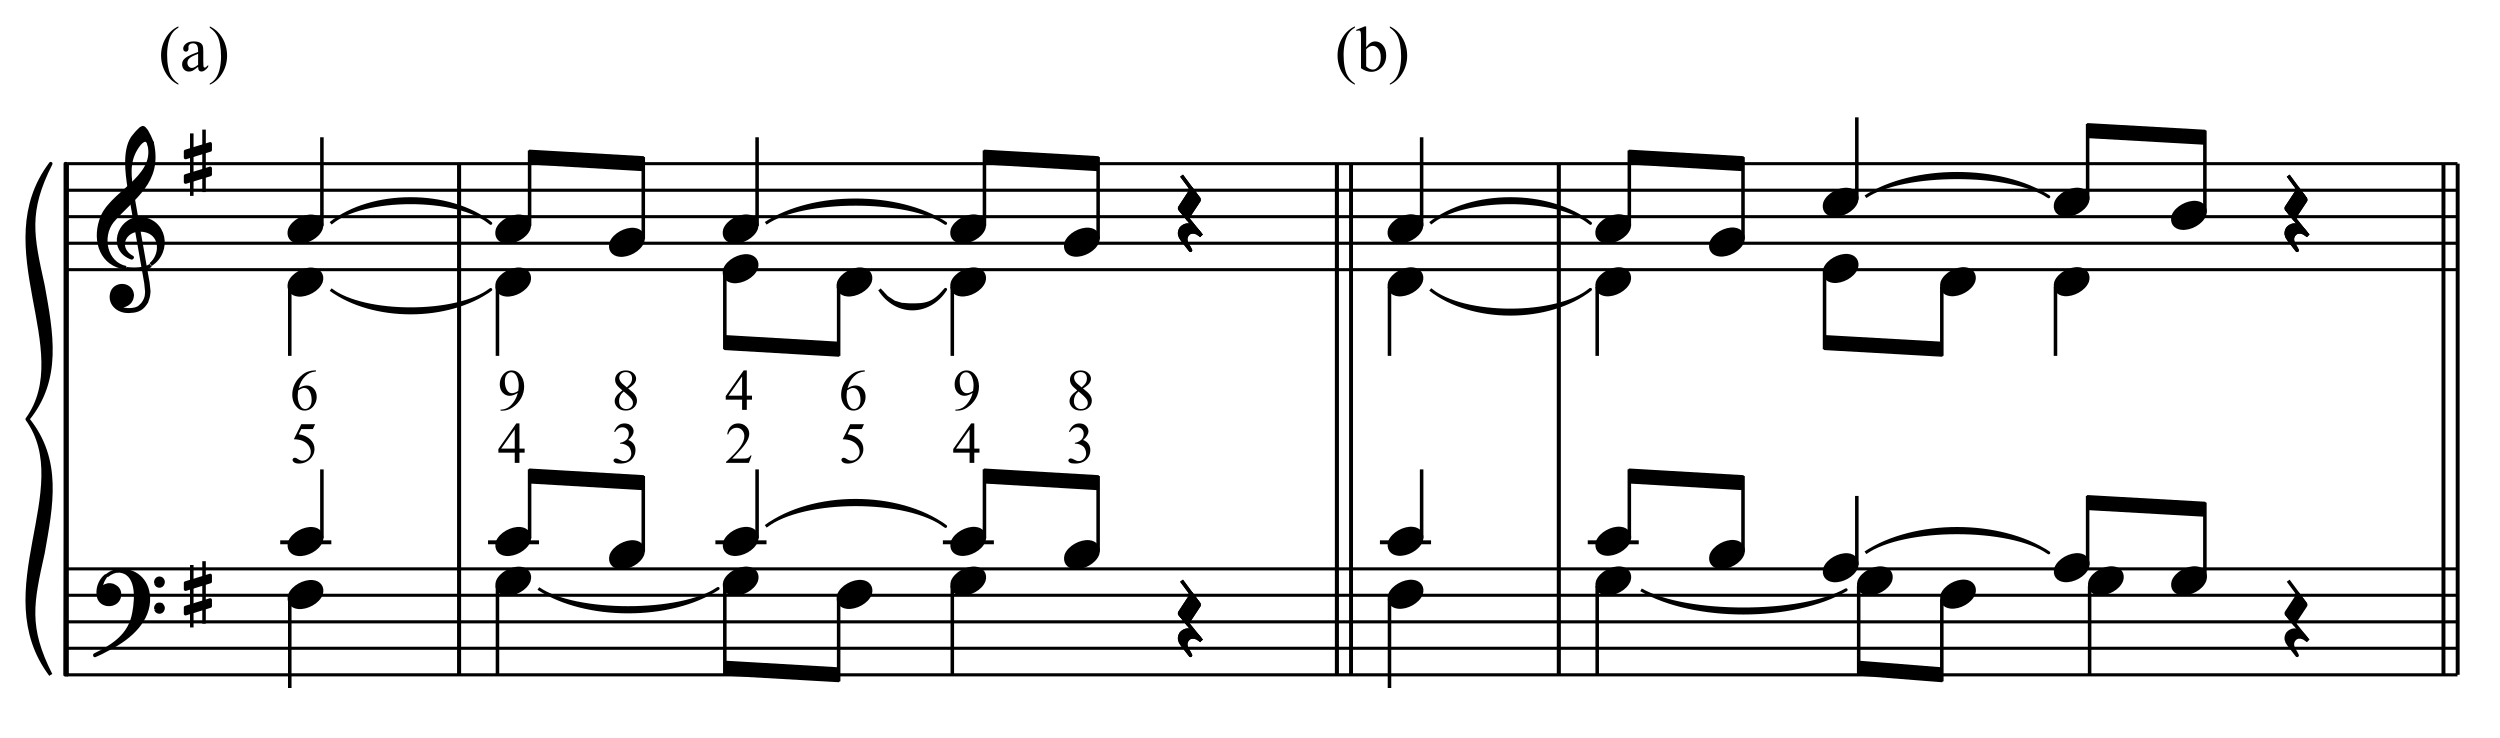 <?xml version="1.0" encoding="UTF-8" standalone="no"?>
<!DOCTYPE svg PUBLIC "-//W3C//DTD SVG 1.1//EN" "http://www.w3.org/Graphics/SVG/1.1/DTD/svg11.dtd">
<svg width="100%" height="100%" viewBox="0 0 1412 417" version="1.1" xmlns="http://www.w3.org/2000/svg" xmlns:xlink="http://www.w3.org/1999/xlink" xml:space="preserve" xmlns:serif="http://www.serif.com/" style="fill-rule:evenodd;clip-rule:evenodd;stroke-linejoin:round;stroke-miterlimit:10;">
    <g transform="matrix(4.167,0,0,4.167,0,0)">
        <path d="M42.711,57.498L42.409,58.155L40.832,58.155L40.489,58.859C41.171,58.959 41.712,59.213 42.112,59.62C42.454,59.971 42.626,60.383 42.626,60.857C42.626,61.133 42.57,61.388 42.458,61.622C42.346,61.857 42.204,62.056 42.034,62.221C41.864,62.386 41.675,62.519 41.466,62.619C41.17,62.761 40.866,62.832 40.554,62.832C40.24,62.832 40.011,62.778 39.868,62.671C39.725,62.564 39.654,62.447 39.654,62.318C39.654,62.246 39.683,62.182 39.743,62.126C39.802,62.071 39.877,62.043 39.967,62.043C40.034,62.043 40.092,62.054 40.143,62.074C40.193,62.095 40.279,62.148 40.4,62.233C40.593,62.367 40.789,62.434 40.987,62.434C41.289,62.434 41.553,62.32 41.781,62.092C42.009,61.864 42.123,61.586 42.123,61.259C42.123,60.942 42.022,60.646 41.818,60.372C41.614,60.097 41.334,59.886 40.975,59.736C40.695,59.62 40.312,59.553 39.828,59.535L40.832,57.498L42.711,57.498Z" style="fill-rule:nonzero;"/>
    </g>
    <g transform="matrix(4.167,0,0,4.167,0,0)">
        <path d="M42.823,50.208L42.823,50.351C42.483,50.385 42.205,50.452 41.99,50.554C41.775,50.656 41.562,50.811 41.352,51.02C41.142,51.228 40.968,51.461 40.831,51.717C40.693,51.974 40.577,52.278 40.485,52.631C40.856,52.376 41.228,52.249 41.602,52.249C41.96,52.249 42.27,52.393 42.533,52.682C42.796,52.97 42.927,53.341 42.927,53.795C42.927,54.233 42.794,54.632 42.529,54.993C42.21,55.431 41.787,55.65 41.261,55.65C40.903,55.65 40.599,55.531 40.349,55.294C39.86,54.833 39.615,54.235 39.615,53.501C39.615,53.032 39.709,52.586 39.897,52.164C40.085,51.741 40.354,51.366 40.703,51.039C41.052,50.712 41.386,50.492 41.706,50.378C42.025,50.265 42.323,50.208 42.599,50.208L42.823,50.208ZM40.419,52.913C40.373,53.261 40.349,53.542 40.349,53.756C40.349,54.003 40.395,54.272 40.487,54.562C40.578,54.852 40.714,55.082 40.894,55.252C41.026,55.373 41.185,55.433 41.374,55.433C41.598,55.433 41.798,55.328 41.975,55.116C42.151,54.905 42.239,54.604 42.239,54.212C42.239,53.771 42.152,53.39 41.976,53.068C41.801,52.746 41.553,52.585 41.231,52.585C41.133,52.585 41.028,52.606 40.916,52.647C40.804,52.688 40.638,52.777 40.419,52.913Z" style="fill-rule:nonzero;"/>
    </g>
    <g transform="matrix(4.167,0,0,4.167,0,0)">
        <path d="M71.11,60.807L71.11,61.355L70.407,61.355L70.407,62.739L69.769,62.739L69.769,61.355L67.551,61.355L67.551,60.861L69.982,57.39L70.407,57.39L70.407,60.807L71.11,60.807ZM69.769,60.807L69.769,58.206L67.929,60.807L69.769,60.807Z" style="fill-rule:nonzero;"/>
    </g>
    <g transform="matrix(4.167,0,0,4.167,0,0)">
        <path d="M67.844,55.665L67.844,55.522C68.179,55.517 68.491,55.439 68.78,55.288C69.068,55.138 69.347,54.874 69.616,54.498C69.886,54.122 70.073,53.708 70.179,53.257C69.774,53.518 69.408,53.648 69.081,53.648C68.713,53.648 68.397,53.505 68.134,53.221C67.871,52.936 67.74,52.558 67.74,52.086C67.74,51.628 67.871,51.219 68.134,50.861C68.451,50.426 68.865,50.208 69.375,50.208C69.805,50.208 70.174,50.386 70.48,50.741C70.856,51.182 71.044,51.726 71.044,52.372C71.044,52.955 70.901,53.498 70.615,54.001C70.329,54.505 69.931,54.923 69.421,55.255C69.006,55.529 68.554,55.665 68.065,55.665L67.844,55.665ZM70.241,52.971C70.287,52.636 70.31,52.369 70.31,52.168C70.31,51.918 70.268,51.648 70.183,51.358C70.098,51.068 69.977,50.846 69.821,50.691C69.665,50.537 69.488,50.459 69.29,50.459C69.06,50.459 68.86,50.562 68.687,50.769C68.514,50.975 68.428,51.281 68.428,51.688C68.428,52.232 68.543,52.657 68.772,52.964C68.939,53.185 69.146,53.296 69.39,53.296C69.509,53.296 69.649,53.268 69.812,53.211C69.974,53.154 70.117,53.074 70.241,52.971Z" style="fill-rule:nonzero;"/>
        <path d="M83.237,58.496C83.386,58.143 83.575,57.87 83.803,57.678C84.031,57.486 84.315,57.39 84.655,57.39C85.075,57.39 85.397,57.527 85.621,57.8C85.792,58.003 85.877,58.221 85.877,58.453C85.877,58.834 85.637,59.229 85.158,59.636C85.48,59.762 85.723,59.942 85.888,60.177C86.053,60.411 86.135,60.687 86.135,61.004C86.135,61.457 85.991,61.85 85.703,62.182C85.326,62.615 84.782,62.832 84.068,62.832C83.715,62.832 83.475,62.788 83.347,62.7C83.22,62.613 83.156,62.519 83.156,62.418C83.156,62.344 83.186,62.278 83.247,62.221C83.307,62.164 83.38,62.136 83.465,62.136C83.529,62.136 83.595,62.146 83.662,62.167C83.706,62.18 83.805,62.227 83.96,62.308C84.114,62.389 84.221,62.438 84.28,62.453C84.376,62.481 84.478,62.496 84.586,62.496C84.849,62.496 85.077,62.394 85.272,62.19C85.466,61.987 85.564,61.746 85.564,61.467C85.564,61.264 85.518,61.066 85.428,60.872C85.361,60.728 85.288,60.619 85.208,60.544C85.097,60.441 84.945,60.347 84.752,60.264C84.559,60.18 84.362,60.138 84.161,60.138L84.037,60.138L84.037,60.022C84.24,59.996 84.445,59.923 84.649,59.802C84.854,59.681 85.003,59.535 85.096,59.365C85.189,59.195 85.235,59.008 85.235,58.805C85.235,58.539 85.152,58.325 84.986,58.161C84.82,57.998 84.613,57.916 84.365,57.916C83.966,57.916 83.632,58.13 83.364,58.557L83.237,58.496Z" style="fill-rule:nonzero;"/>
    </g>
    <g transform="matrix(4.167,0,0,4.167,0,0)">
        <path d="M84.354,52.917C83.939,52.577 83.672,52.304 83.552,52.098C83.432,51.892 83.372,51.678 83.372,51.456C83.372,51.116 83.504,50.823 83.766,50.577C84.029,50.331 84.378,50.208 84.814,50.208C85.236,50.208 85.576,50.323 85.834,50.552C86.092,50.781 86.221,51.043 86.221,51.337C86.221,51.532 86.151,51.732 86.012,51.936C85.873,52.139 85.583,52.379 85.142,52.655C85.596,53.005 85.896,53.281 86.043,53.482C86.239,53.744 86.336,54.021 86.336,54.312C86.336,54.681 86.196,54.996 85.915,55.257C85.634,55.519 85.266,55.65 84.81,55.65C84.313,55.65 83.925,55.494 83.647,55.182C83.425,54.932 83.314,54.659 83.314,54.363C83.314,54.131 83.392,53.901 83.548,53.673C83.704,53.445 83.973,53.193 84.354,52.917ZM84.961,52.504C85.27,52.226 85.466,52.006 85.548,51.845C85.63,51.684 85.672,51.502 85.672,51.298C85.672,51.027 85.596,50.816 85.444,50.662C85.292,50.509 85.084,50.432 84.821,50.432C84.559,50.432 84.345,50.508 84.18,50.66C84.015,50.812 83.933,50.99 83.933,51.194C83.933,51.328 83.967,51.462 84.035,51.596C84.103,51.73 84.201,51.857 84.327,51.978L84.961,52.504ZM84.535,53.064C84.322,53.245 84.163,53.441 84.06,53.654C83.957,53.866 83.906,54.096 83.906,54.343C83.906,54.676 83.996,54.942 84.178,55.141C84.36,55.341 84.591,55.441 84.872,55.441C85.15,55.441 85.373,55.362 85.54,55.205C85.708,55.048 85.792,54.857 85.792,54.633C85.792,54.448 85.743,54.282 85.645,54.135C85.462,53.862 85.092,53.505 84.535,53.064Z" style="fill-rule:nonzero;"/>
        <path d="M101.872,61.73L101.505,62.739L98.413,62.739L98.413,62.596C99.323,61.766 99.963,61.089 100.334,60.563C100.705,60.038 100.89,59.557 100.89,59.122C100.89,58.789 100.789,58.516 100.585,58.302C100.381,58.088 100.138,57.981 99.855,57.981C99.597,57.981 99.366,58.057 99.161,58.208C98.956,58.358 98.805,58.579 98.707,58.87L98.564,58.87C98.628,58.394 98.794,58.028 99.06,57.773C99.327,57.518 99.66,57.39 100.059,57.39C100.485,57.39 100.839,57.527 101.124,57.8C101.409,58.073 101.551,58.395 101.551,58.766C101.551,59.031 101.489,59.297 101.366,59.562C101.175,59.98 100.866,60.421 100.438,60.888C99.797,61.589 99.396,62.011 99.236,62.155L100.604,62.155C100.883,62.155 101.078,62.145 101.19,62.125C101.302,62.104 101.403,62.062 101.493,61.999C101.583,61.936 101.662,61.846 101.729,61.73L101.872,61.73Z" style="fill-rule:nonzero;"/>
    </g>
    <g transform="matrix(4.167,0,0,4.167,0,0)">
        <path d="M101.926,53.625L101.926,54.173L101.223,54.173L101.223,55.557L100.585,55.557L100.585,54.173L98.367,54.173L98.367,53.679L100.798,50.208L101.223,50.208L101.223,53.625L101.926,53.625ZM100.585,53.625L100.585,51.024L98.745,53.625L100.585,53.625Z" style="fill-rule:nonzero;"/>
        <path d="M117.105,57.498L116.803,58.155L115.226,58.155L114.883,58.859C115.565,58.959 116.106,59.213 116.506,59.62C116.848,59.971 117.02,60.383 117.02,60.857C117.02,61.133 116.964,61.388 116.852,61.622C116.74,61.857 116.598,62.056 116.428,62.221C116.258,62.386 116.069,62.519 115.86,62.619C115.564,62.761 115.26,62.832 114.948,62.832C114.634,62.832 114.405,62.778 114.262,62.671C114.119,62.564 114.048,62.447 114.048,62.318C114.048,62.246 114.077,62.182 114.137,62.126C114.196,62.071 114.271,62.043 114.361,62.043C114.428,62.043 114.486,62.054 114.537,62.074C114.587,62.095 114.673,62.148 114.794,62.233C114.987,62.367 115.183,62.434 115.381,62.434C115.683,62.434 115.947,62.32 116.175,62.092C116.403,61.864 116.517,61.586 116.517,61.259C116.517,60.942 116.416,60.646 116.212,60.372C116.008,60.097 115.728,59.886 115.369,59.736C115.089,59.62 114.706,59.553 114.222,59.535L115.226,57.498L117.105,57.498Z" style="fill-rule:nonzero;"/>
    </g>
    <g transform="matrix(4.167,0,0,4.167,0,0)">
        <path d="M117.217,50.208L117.217,50.351C116.877,50.385 116.599,50.452 116.384,50.554C116.169,50.656 115.956,50.811 115.746,51.02C115.536,51.228 115.362,51.461 115.225,51.717C115.087,51.974 114.971,52.278 114.879,52.631C115.25,52.376 115.622,52.249 115.996,52.249C116.354,52.249 116.664,52.393 116.927,52.682C117.19,52.97 117.321,53.341 117.321,53.795C117.321,54.233 117.188,54.632 116.923,54.993C116.604,55.431 116.181,55.65 115.655,55.65C115.297,55.65 114.993,55.531 114.743,55.294C114.254,54.833 114.009,54.235 114.009,53.501C114.009,53.032 114.103,52.586 114.291,52.164C114.479,51.741 114.748,51.366 115.097,51.039C115.446,50.712 115.78,50.492 116.1,50.378C116.419,50.265 116.717,50.208 116.993,50.208L117.217,50.208ZM114.813,52.913C114.767,53.261 114.743,53.542 114.743,53.756C114.743,54.003 114.789,54.272 114.881,54.562C114.972,54.852 115.108,55.082 115.288,55.252C115.42,55.373 115.579,55.433 115.768,55.433C115.992,55.433 116.192,55.328 116.369,55.116C116.545,54.905 116.633,54.604 116.633,54.212C116.633,53.771 116.546,53.39 116.37,53.068C116.195,52.746 115.947,52.585 115.625,52.585C115.527,52.585 115.422,52.606 115.31,52.647C115.198,52.688 115.032,52.777 114.813,52.913Z" style="fill-rule:nonzero;"/>
        <path d="M132.76,60.807L132.76,61.355L132.057,61.355L132.057,62.739L131.419,62.739L131.419,61.355L129.201,61.355L129.201,60.861L131.632,57.39L132.057,57.39L132.057,60.807L132.76,60.807ZM131.419,60.807L131.419,58.206L129.579,60.807L131.419,60.807Z" style="fill-rule:nonzero;"/>
    </g>
    <g transform="matrix(4.167,0,0,4.167,0,0)">
        <path d="M129.494,55.665L129.494,55.522C129.829,55.517 130.141,55.439 130.43,55.288C130.718,55.138 130.997,54.874 131.266,54.498C131.536,54.122 131.723,53.708 131.829,53.257C131.424,53.518 131.058,53.648 130.731,53.648C130.363,53.648 130.047,53.505 129.784,53.221C129.521,52.936 129.39,52.558 129.39,52.086C129.39,51.628 129.521,51.219 129.784,50.861C130.101,50.426 130.515,50.208 131.025,50.208C131.455,50.208 131.824,50.386 132.13,50.741C132.506,51.182 132.694,51.726 132.694,52.372C132.694,52.955 132.551,53.498 132.265,54.001C131.979,54.505 131.581,54.923 131.071,55.255C130.656,55.529 130.204,55.665 129.715,55.665L129.494,55.665ZM131.891,52.971C131.937,52.636 131.96,52.369 131.96,52.168C131.96,51.918 131.918,51.648 131.833,51.358C131.748,51.068 131.627,50.846 131.471,50.691C131.315,50.537 131.138,50.459 130.94,50.459C130.71,50.459 130.51,50.562 130.337,50.769C130.164,50.975 130.078,51.281 130.078,51.688C130.078,52.232 130.193,52.657 130.422,52.964C130.589,53.185 130.796,53.296 131.04,53.296C131.159,53.296 131.299,53.268 131.462,53.211C131.624,53.154 131.767,53.074 131.891,52.971Z" style="fill-rule:nonzero;"/>
        <path d="M144.887,58.496C145.036,58.143 145.225,57.87 145.453,57.678C145.681,57.486 145.965,57.39 146.305,57.39C146.725,57.39 147.047,57.527 147.271,57.8C147.442,58.003 147.527,58.221 147.527,58.453C147.527,58.834 147.287,59.229 146.808,59.636C147.13,59.762 147.373,59.942 147.538,60.177C147.703,60.411 147.785,60.687 147.785,61.004C147.785,61.457 147.641,61.85 147.353,62.182C146.976,62.615 146.432,62.832 145.718,62.832C145.365,62.832 145.125,62.788 144.997,62.7C144.87,62.613 144.806,62.519 144.806,62.418C144.806,62.344 144.836,62.278 144.897,62.221C144.957,62.164 145.03,62.136 145.115,62.136C145.179,62.136 145.245,62.146 145.312,62.167C145.356,62.18 145.455,62.227 145.61,62.308C145.764,62.389 145.871,62.438 145.93,62.453C146.026,62.481 146.128,62.496 146.236,62.496C146.499,62.496 146.727,62.394 146.922,62.19C147.116,61.987 147.214,61.746 147.214,61.467C147.214,61.264 147.168,61.066 147.078,60.872C147.011,60.728 146.938,60.619 146.858,60.544C146.747,60.441 146.595,60.347 146.402,60.264C146.209,60.18 146.012,60.138 145.811,60.138L145.687,60.138L145.687,60.022C145.89,59.996 146.095,59.923 146.299,59.802C146.504,59.681 146.653,59.535 146.746,59.365C146.839,59.195 146.885,59.008 146.885,58.805C146.885,58.539 146.802,58.325 146.636,58.161C146.47,57.998 146.263,57.916 146.015,57.916C145.616,57.916 145.282,58.13 145.014,58.557L144.887,58.496Z" style="fill-rule:nonzero;"/>
    </g>
    <g transform="matrix(4.167,0,0,4.167,0,0)">
        <path d="M146.004,52.917C145.589,52.577 145.322,52.304 145.202,52.098C145.082,51.892 145.022,51.678 145.022,51.456C145.022,51.116 145.154,50.823 145.416,50.577C145.679,50.331 146.028,50.208 146.464,50.208C146.886,50.208 147.226,50.323 147.484,50.552C147.742,50.781 147.871,51.043 147.871,51.337C147.871,51.532 147.801,51.732 147.662,51.936C147.523,52.139 147.233,52.379 146.792,52.655C147.246,53.005 147.546,53.281 147.693,53.482C147.889,53.744 147.986,54.021 147.986,54.312C147.986,54.681 147.846,54.996 147.565,55.257C147.284,55.519 146.916,55.65 146.46,55.65C145.963,55.65 145.575,55.494 145.297,55.182C145.075,54.932 144.964,54.659 144.964,54.363C144.964,54.131 145.042,53.901 145.198,53.673C145.354,53.445 145.623,53.193 146.004,52.917ZM146.611,52.504C146.92,52.226 147.116,52.006 147.198,51.845C147.28,51.684 147.322,51.502 147.322,51.298C147.322,51.027 147.246,50.816 147.094,50.662C146.942,50.509 146.734,50.432 146.471,50.432C146.209,50.432 145.995,50.508 145.83,50.66C145.665,50.812 145.583,50.99 145.583,51.194C145.583,51.328 145.617,51.462 145.685,51.596C145.753,51.73 145.851,51.857 145.977,51.978L146.611,52.504ZM146.185,53.064C145.972,53.245 145.813,53.441 145.71,53.654C145.607,53.866 145.556,54.096 145.556,54.343C145.556,54.676 145.646,54.942 145.828,55.141C146.01,55.341 146.241,55.441 146.522,55.441C146.8,55.441 147.023,55.362 147.19,55.205C147.358,55.048 147.442,54.857 147.442,54.633C147.442,54.448 147.393,54.282 147.295,54.135C147.112,53.862 146.742,53.505 146.185,53.064Z" style="fill-rule:nonzero;"/>
    </g>
    <g transform="matrix(4.167,0,0,4.167,0,0)">
        <path d="M24.177,11.326L24.177,11.483C23.749,11.268 23.392,11.015 23.105,10.726C22.697,10.315 22.383,9.831 22.162,9.272C21.941,8.714 21.83,8.134 21.83,7.534C21.83,6.655 22.047,5.854 22.481,5.13C22.914,4.405 23.48,3.888 24.177,3.576L24.177,3.754C23.828,3.947 23.542,4.211 23.318,4.545C23.094,4.879 22.927,5.303 22.816,5.816C22.706,6.329 22.651,6.865 22.651,7.423C22.651,8.03 22.697,8.581 22.791,9.077C22.865,9.468 22.954,9.782 23.059,10.018C23.164,10.255 23.305,10.483 23.482,10.701C23.659,10.919 23.891,11.127 24.177,11.326Z" style="fill-rule:nonzero;"/>
        <path d="M26.851,9.06C26.452,9.369 26.201,9.547 26.099,9.595C25.946,9.666 25.783,9.702 25.61,9.702C25.341,9.702 25.119,9.61 24.945,9.425C24.77,9.241 24.683,8.999 24.683,8.698C24.683,8.509 24.726,8.344 24.811,8.205C24.927,8.013 25.129,7.831 25.417,7.661C25.704,7.491 26.183,7.284 26.851,7.041L26.851,6.887C26.851,6.499 26.79,6.233 26.666,6.088C26.543,5.944 26.364,5.871 26.129,5.871C25.95,5.871 25.808,5.92 25.704,6.016C25.596,6.112 25.542,6.223 25.542,6.348L25.551,6.594C25.551,6.725 25.517,6.825 25.451,6.896C25.384,6.967 25.297,7.002 25.189,7.002C25.084,7.002 24.999,6.965 24.932,6.892C24.865,6.818 24.832,6.717 24.832,6.59C24.832,6.346 24.957,6.122 25.206,5.918C25.456,5.714 25.806,5.612 26.256,5.612C26.602,5.612 26.885,5.67 27.106,5.786C27.274,5.874 27.397,6.012 27.476,6.199C27.527,6.321 27.553,6.57 27.553,6.947L27.553,8.269C27.553,8.64 27.56,8.868 27.574,8.951C27.588,9.035 27.612,9.091 27.644,9.119C27.677,9.148 27.714,9.162 27.757,9.162C27.802,9.162 27.842,9.152 27.876,9.132C27.935,9.095 28.05,8.992 28.22,8.822L28.22,9.06C27.903,9.485 27.6,9.698 27.311,9.698C27.172,9.698 27.061,9.649 26.979,9.553C26.897,9.457 26.854,9.292 26.851,9.06ZM26.851,8.784L26.851,7.3C26.423,7.47 26.147,7.59 26.022,7.661C25.799,7.786 25.638,7.916 25.542,8.052C25.446,8.188 25.398,8.337 25.398,8.499C25.398,8.703 25.458,8.872 25.58,9.007C25.702,9.141 25.842,9.209 26.001,9.209C26.217,9.209 26.5,9.067 26.851,8.784Z" style="fill-rule:nonzero;"/>
        <path d="M28.434,3.754L28.434,3.576C28.864,3.788 29.223,4.039 29.509,4.328C29.914,4.742 30.228,5.227 30.449,5.784C30.67,6.341 30.78,6.921 30.78,7.525C30.78,8.404 30.564,9.205 30.132,9.929C29.7,10.653 29.134,11.171 28.434,11.483L28.434,11.326C28.782,11.13 29.069,10.866 29.294,10.533C29.52,10.2 29.687,9.776 29.796,9.262C29.905,8.747 29.96,8.211 29.96,7.653C29.96,7.049 29.913,6.498 29.819,5.999C29.749,5.608 29.66,5.295 29.554,5.059C29.447,4.824 29.306,4.597 29.131,4.379C28.955,4.161 28.723,3.953 28.434,3.754Z" style="fill-rule:nonzero;"/>
    </g>
    <g transform="matrix(4.167,0,0,4.167,0,0)">
        <path d="M183.639,11.326L183.639,11.483C183.211,11.268 182.854,11.015 182.567,10.726C182.159,10.315 181.845,9.831 181.624,9.272C181.403,8.714 181.292,8.134 181.292,7.534C181.292,6.655 181.509,5.854 181.943,5.13C182.376,4.405 182.942,3.888 183.639,3.576L183.639,3.754C183.29,3.947 183.004,4.211 182.78,4.545C182.556,4.879 182.389,5.303 182.278,5.816C182.168,6.329 182.113,6.865 182.113,7.423C182.113,8.03 182.159,8.581 182.253,9.077C182.327,9.468 182.416,9.782 182.521,10.018C182.626,10.255 182.767,10.483 182.944,10.701C183.121,10.919 183.353,11.127 183.639,11.326Z" style="fill-rule:nonzero;"/>
        <path d="M185.173,6.399C185.55,5.874 185.957,5.612 186.394,5.612C186.793,5.612 187.142,5.783 187.439,6.124C187.737,6.466 187.886,6.933 187.886,7.525C187.886,8.217 187.656,8.774 187.197,9.196C186.803,9.559 186.364,9.74 185.879,9.74C185.652,9.74 185.422,9.699 185.188,9.617C184.954,9.535 184.716,9.411 184.472,9.247L184.472,5.212C184.472,4.77 184.461,4.498 184.44,4.396C184.419,4.294 184.386,4.225 184.34,4.188C184.295,4.151 184.238,4.133 184.17,4.133C184.091,4.133 183.992,4.155 183.873,4.201L183.813,4.052L184.982,3.576L185.173,3.576L185.173,6.399ZM185.173,6.671L185.173,9C185.318,9.142 185.467,9.249 185.622,9.321C185.776,9.394 185.934,9.43 186.096,9.43C186.354,9.43 186.594,9.288 186.817,9.005C187.039,8.721 187.15,8.309 187.15,7.767C187.15,7.269 187.039,6.885 186.817,6.618C186.594,6.35 186.341,6.216 186.058,6.216C185.907,6.216 185.757,6.254 185.607,6.331C185.494,6.387 185.349,6.501 185.173,6.671Z" style="fill-rule:nonzero;"/>
        <path d="M188.383,3.754L188.383,3.576C188.814,3.788 189.172,4.039 189.459,4.328C189.864,4.742 190.177,5.227 190.398,5.784C190.619,6.341 190.73,6.921 190.73,7.525C190.73,8.404 190.514,9.205 190.081,9.929C189.649,10.653 189.083,11.171 188.383,11.483L188.383,11.326C188.732,11.13 189.019,10.866 189.244,10.533C189.469,10.2 189.636,9.776 189.746,9.262C189.855,8.747 189.909,8.211 189.909,7.653C189.909,7.049 189.862,6.498 189.769,5.999C189.698,5.608 189.61,5.295 189.503,5.059C189.397,4.824 189.256,4.597 189.08,4.379C188.905,4.161 188.672,3.953 188.383,3.754Z" style="fill-rule:nonzero;"/>
    </g>
    <g id="Trim" transform="matrix(4.167,0,0,4.167,0,0)">
        <g transform="matrix(1,0,0,1,-28.711,-193.833)">
            <path d="M37.8,285.3L361.8,285.3M37.8,281.7L361.8,281.7M37.8,278.118L361.8,278.118M37.8,274.518L361.8,274.518M37.8,270.936L361.8,270.936" style="fill:none;fill-rule:nonzero;stroke:black;stroke-width:0.42px;"/>
        </g>
        <g transform="matrix(0.003,-1,-1,-0.003,314.42,95.541)">
            <path d="M3.042,305.577L72.324,305.577" style="fill:none;fill-rule:nonzero;stroke:black;stroke-width:0.48px;"/>
        </g>
        <g transform="matrix(0,1,1,0,-296.605,19.143)">
            <path d="M3.042,305.694L72.324,305.694L72.324,305.46L3.042,305.46L3.042,305.694" style="stroke:black;stroke-width:0.48px;"/>
        </g>
        <g transform="matrix(1,0,0,1,-28.711,-248.751)">
            <path d="M35.586,340.218C27.042,328.832 39.191,315.015 32.4,305.568C39.192,296.188 27.042,282.282 35.586,270.936C32.288,277.473 33.032,280.656 34.542,287.496C35.684,293.89 36.92,300.111 32.472,305.568C36.924,311.09 35.683,317.206 34.542,323.658C33.028,330.488 32.292,333.695 35.586,340.218" style="stroke:black;stroke-width:0.48px;"/>
        </g>
        <g transform="matrix(1,0,0,1,-28.711,-202.066)">
            <path d="M42.084,282.955C42.385,284.283 44.404,284.336 44.834,283.088C45.02,282.476 44.866,281.856 44.259,281.549L44.003,281.416L43.685,281.354L43.366,281.354L42.977,281.477L42.782,281.611L42.597,281.929L42.402,281.734L42.464,281.293L42.597,280.903L42.72,280.646L43.038,280.133C42.24,280.799 41.855,281.942 42.084,282.955" style="stroke:black;stroke-width:0.48px;"/>
        </g>
        <g transform="matrix(0.818,-0.575,-0.575,-0.818,143.086,335.78)">
            <path d="M42.981,284.864L43.534,284.864L43.964,284.8L44.346,284.682L44.706,284.516" style="fill:none;fill-rule:nonzero;stroke:black;stroke-width:0.48px;"/>
        </g>
        <g transform="matrix(1,0,0,1,-28.711,-196.471)">
            <path d="M43.746,284.224C46.272,282.887 48.973,280.551 48.815,277.421C48.72,275.108 46.966,273.563 44.649,273.83C47.489,273.894 47.242,277.549 46.886,279.473C46.372,282.543 44.162,283.971 41.571,285.25L41.571,285.311L42.402,284.932L43.746,284.224" style="stroke:black;stroke-width:0.48px;"/>
        </g>
        <g transform="matrix(1,0,0,1,-28.711,-204.632)">
            <path d="M49.841,283.664C50.041,284.324 50.903,284.11 50.805,283.407C50.574,282.711 49.728,282.986 49.841,283.664" style="stroke:black;stroke-width:0.48px;"/>
        </g>
        <g transform="matrix(1,0,0,1,-28.711,-197.266)">
            <path d="M49.841,279.827C50.041,280.488 50.903,280.273 50.805,279.571L50.733,279.437L50.61,279.242L50.415,279.181L50.22,279.181L50.035,279.242L49.902,279.437L49.841,279.571L49.841,279.827" style="stroke:black;stroke-width:0.48px;"/>
        </g>
        <g transform="matrix(1,0,0,1,-28.711,-201.29)">
            <path d="M54.706,277.871L54.706,286.335M56.368,285.822L56.368,277.358" style="fill:none;fill-rule:nonzero;stroke:black;stroke-width:0.48px;"/>
        </g>
        <g transform="matrix(1,0,0,1,-28.711,-204.552)">
            <path d="M57.2,283.062L57.2,282.549L53.865,283.575L53.865,284.406L57.2,283.38L57.2,283.062" style="stroke:black;stroke-width:0.48px;"/>
        </g>
        <g transform="matrix(1,0,0,1,-28.711,-197.904)">
            <path d="M57.2,279.615L57.2,279.225L53.865,280.251L53.865,281.082L57.2,280.056L57.2,279.615" style="stroke:black;stroke-width:0.48px;"/>
        </g>
        <g transform="matrix(0.873,0.488,0.488,-0.873,-157.325,292.279)">
            <path d="M70.164,279.735C71.21,280.201 72.147,281.629 71.978,282.796C71.796,283.711 70.986,284.058 70.164,283.686C69.122,283.224 68.184,281.776 68.35,280.624C68.576,279.696 69.306,279.365 70.164,279.735" style="stroke:black;stroke-width:0.48px;"/>
        </g>
        <g transform="matrix(0,1,1,0,-235.891,19.251)">
            <path d="M61.974,275.166L73.998,275.166" style="fill:none;fill-rule:nonzero;stroke:black;stroke-width:0.48px;"/>
        </g>
        <g transform="matrix(0.873,0.488,0.488,-0.873,-160.831,291.365)">
            <path d="M70.164,286.917C71.209,287.382 72.147,288.811 71.978,289.978C71.796,290.893 70.986,291.24 70.164,290.868C69.122,290.406 68.184,288.958 68.35,287.806C68.575,286.879 69.306,286.547 70.164,286.917" style="stroke:black;stroke-width:0.48px;"/>
        </g>
        <g transform="matrix(1,0,0,1,-28.711,-215.397)">
            <path d="M66.69,288.9L73.62,288.9" style="fill:none;fill-rule:nonzero;stroke:black;stroke-width:0.54px;"/>
        </g>
        <g transform="matrix(0,-1,-1,0,337.742,140.634)">
            <path d="M67.671,294.111L77.013,294.111" style="fill:none;fill-rule:nonzero;stroke:black;stroke-width:0.48px;"/>
        </g>
        <g transform="matrix(1,0,0,1,-28.711,-248.751)">
            <path d="M90.9,340.218L90.9,270.936M90.972,340.218L90.972,270.936" style="fill:none;fill-rule:nonzero;stroke:black;stroke-width:0.48px;"/>
        </g>
        <g transform="matrix(1,0,0,1,-28.711,-198.657)">
            <path d="M101.682,278.424C106.668,281.899 121.051,281.898 126.036,278.424C119.618,282.635 108.101,282.636 101.682,278.424" style="stroke:black;stroke-width:0.42px;"/>
        </g>
        <g transform="matrix(0.873,0.488,0.488,-0.873,-154.62,278.305)">
            <path d="M98.316,281.535C99.361,282 100.299,283.429 100.13,284.596C99.948,285.511 99.138,285.858 98.316,285.486C97.274,285.024 96.336,283.576 96.502,282.424C96.728,281.496 97.458,281.165 98.316,281.535" style="stroke:black;stroke-width:0.48px;"/>
        </g>
        <g transform="matrix(0,1,1,0,-209.53,-10.692)">
            <path d="M90.117,276.957L102.159,276.957" style="fill:none;fill-rule:nonzero;stroke:black;stroke-width:0.48px;"/>
        </g>
        <g transform="matrix(1,0,0,1,-28.711,-232.461)">
            <path d="M115.902,298.782L115.902,296.982L100.494,296.082L100.494,297.882L115.902,298.782L115.902,296.982" style="stroke:black;stroke-width:0.24px;"/>
        </g>
        <g transform="matrix(0.873,0.488,0.488,-0.873,-157.248,277.62)">
            <path d="M98.316,286.917C99.361,287.382 100.299,288.811 100.13,289.978C99.948,290.893 99.138,291.24 98.316,290.868C97.274,290.406 96.336,288.958 96.502,287.806C96.728,286.878 97.458,286.547 98.316,286.917" style="stroke:black;stroke-width:0.48px;"/>
        </g>
        <g transform="matrix(1,0,0,1,-28.711,-215.397)">
            <path d="M94.86,288.9L101.772,288.9" style="fill:none;fill-rule:nonzero;stroke:black;stroke-width:0.54px;"/>
        </g>
        <g transform="matrix(0,-1,-1,0,365.894,168.786)">
            <path d="M95.823,294.111L105.165,294.111" style="fill:none;fill-rule:nonzero;stroke:black;stroke-width:0.48px;"/>
        </g>
        <g transform="matrix(0.873,0.488,0.488,-0.873,-154.408,270.326)">
            <path d="M113.724,285.117C114.77,285.583 115.707,287.011 115.538,288.178C115.356,289.093 114.546,289.44 113.724,289.068C112.682,288.606 111.744,287.158 111.91,286.006C112.136,285.078 112.866,284.747 113.724,285.117" style="stroke:black;stroke-width:0.48px;"/>
        </g>
        <g transform="matrix(0,-1,-1,0,379.952,185.544)">
            <path d="M110.781,292.761L121.023,292.761" style="fill:none;fill-rule:nonzero;stroke:black;stroke-width:0.48px;"/>
        </g>
        <g transform="matrix(1,0,0,1,-28.711,-180.387)">
            <path d="M142.38,270.954L142.38,272.736L126.954,271.854L126.954,270.054L142.38,270.954L142.38,272.736" style="stroke:black;stroke-width:0.24px;"/>
        </g>
        <g transform="matrix(0.873,0.488,0.488,-0.873,-150.698,263.259)">
            <path d="M129.132,281.535C130.177,282 131.115,283.429 130.946,284.596C130.764,285.511 129.954,285.858 129.132,285.486C128.09,285.024 127.152,283.576 127.318,282.424C127.543,281.497 128.274,281.165 129.132,281.535" style="stroke:black;stroke-width:0.48px;"/>
        </g>
        <g transform="matrix(0,1,1,0,-178.714,-41.508)">
            <path d="M120.933,276.957L132.975,276.957" style="fill:none;fill-rule:nonzero;stroke:black;stroke-width:0.48px;"/>
        </g>
        <g transform="matrix(0.873,0.488,0.488,-0.873,-153.325,262.574)">
            <path d="M129.132,286.917C130.177,287.382 131.115,288.811 130.946,289.978C130.764,290.893 129.954,291.24 129.132,290.868C128.09,290.406 127.152,288.958 127.318,287.806C127.543,286.879 128.274,286.547 129.132,286.917" style="stroke:black;stroke-width:0.48px;"/>
        </g>
        <g transform="matrix(1,0,0,1,-28.711,-215.397)">
            <path d="M125.676,288.9L132.606,288.9" style="fill:none;fill-rule:nonzero;stroke:black;stroke-width:0.54px;"/>
        </g>
        <g transform="matrix(0,-1,-1,0,396.728,199.62)">
            <path d="M126.657,294.111L135.999,294.111" style="fill:none;fill-rule:nonzero;stroke:black;stroke-width:0.48px;"/>
        </g>
        <g transform="matrix(1,0,0,1,-28.711,-224.397)">
            <path d="M132.498,295.74C137.529,291.803 151.835,291.807 156.87,295.74C150.467,291.065 138.898,291.06 132.498,295.74" style="stroke:black;stroke-width:0.42px;"/>
        </g>
        <g transform="matrix(0.873,0.488,0.488,-0.873,-147.855,255.957)">
            <path d="M144.558,279.735C145.603,280.2 146.541,281.629 146.372,282.796C146.19,283.711 145.38,284.058 144.558,283.686C143.516,283.224 142.578,281.776 142.744,280.624C142.97,279.696 143.7,279.365 144.558,279.735" style="stroke:black;stroke-width:0.48px;"/>
        </g>
        <g transform="matrix(0,1,1,0,-161.947,-55.593)">
            <path d="M136.818,275.616L147.942,275.616" style="fill:none;fill-rule:nonzero;stroke:black;stroke-width:0.48px;"/>
        </g>
        <g transform="matrix(0.873,0.488,0.488,-0.873,-146.773,248.205)">
            <path d="M159.966,281.535C161.011,282 161.949,283.429 161.78,284.596C161.598,285.511 160.788,285.858 159.966,285.486C158.924,285.024 157.986,283.576 158.152,282.424C158.377,281.497 159.108,281.165 159.966,281.535" style="stroke:black;stroke-width:0.48px;"/>
        </g>
        <g transform="matrix(0,1,1,0,-147.88,-72.342)">
            <path d="M151.767,276.957L163.809,276.957" style="fill:none;fill-rule:nonzero;stroke:black;stroke-width:0.48px;"/>
        </g>
        <g transform="matrix(1,0,0,1,-28.711,-232.461)">
            <path d="M177.552,298.782L177.552,296.982L162.144,296.082L162.144,297.882L177.552,298.782L177.552,296.982" style="stroke:black;stroke-width:0.24px;"/>
        </g>
        <g transform="matrix(0.873,0.488,0.488,-0.873,-149.4,247.52)">
            <path d="M159.966,286.917C161.011,287.382 161.949,288.811 161.78,289.978C161.598,290.893 160.788,291.24 159.966,290.868C158.924,290.406 157.986,288.958 158.152,287.806C158.377,286.879 159.108,286.547 159.966,286.917" style="stroke:black;stroke-width:0.48px;"/>
        </g>
        <g transform="matrix(1,0,0,1,-28.711,-215.397)">
            <path d="M156.51,288.9L163.422,288.9" style="fill:none;fill-rule:nonzero;stroke:black;stroke-width:0.54px;"/>
        </g>
        <g transform="matrix(0,-1,-1,0,427.544,230.436)">
            <path d="M157.473,294.111L166.815,294.111" style="fill:none;fill-rule:nonzero;stroke:black;stroke-width:0.48px;"/>
        </g>
        <g transform="matrix(0.873,0.488,0.488,-0.873,-146.56,240.226)">
            <path d="M175.374,285.117C176.419,285.582 177.357,287.011 177.188,288.178C177.006,289.093 176.196,289.44 175.374,289.068C174.332,288.606 173.394,287.158 173.56,286.006C173.785,285.079 174.516,284.747 175.374,285.117" style="stroke:black;stroke-width:0.48px;"/>
        </g>
        <g transform="matrix(0,-1,-1,0,441.602,247.194)">
            <path d="M172.431,292.761L182.673,292.761" style="fill:none;fill-rule:nonzero;stroke:black;stroke-width:0.48px;"/>
        </g>
        <g transform="matrix(1,0,0,1,-28.711,-196.848)">
            <path d="M188.86,275.557L191.231,278.758M188.604,280.031L191.549,283.694" style="fill:none;fill-rule:nonzero;stroke:black;stroke-width:0.48px;"/>
        </g>
        <g transform="matrix(1,0,0,1,-28.711,-197.433)">
            <path d="M190.071,277.804L190.071,278.256L188.604,280.493L188.604,280.616L189.753,282.032L189.753,281.714L191.231,279.477L191.231,279.343L190.071,277.804" style="stroke:black;stroke-width:0.48px;"/>
        </g>
        <g transform="matrix(1,0,0,1,-28.711,-188.709)">
            <path d="M191.549,275.555L190.974,275.165L190.584,275.042L190.205,275.042L189.886,275.165L189.63,275.421C189.093,276.228 189.729,276.77 190.071,277.535L188.984,276.129L188.727,275.739L188.604,275.36L188.604,275.103L188.666,274.847L188.789,274.59L188.984,274.395C190.063,273.577 190.951,274.765 191.549,275.555" style="stroke:black;stroke-width:0.48px;"/>
        </g>
        <g transform="matrix(1,0,0,1,-28.711,-196.848)">
            <path d="M188.86,275.557L191.231,278.758M188.604,280.031L191.549,283.694" style="fill:none;fill-rule:nonzero;stroke:black;stroke-width:0.48px;"/>
        </g>
        <g transform="matrix(1,0,0,1,-28.711,-197.433)">
            <path d="M190.071,277.804L190.071,278.256L188.604,280.493L188.604,280.616L189.753,282.032L189.753,281.714L191.231,279.477L191.231,279.343L190.071,277.804" style="stroke:black;stroke-width:0.48px;"/>
        </g>
        <g transform="matrix(1,0,0,1,-28.711,-188.709)">
            <path d="M191.549,275.555L190.974,275.165L190.584,275.042L190.205,275.042L189.886,275.165L189.63,275.421C189.093,276.228 189.729,276.77 190.071,277.535L188.984,276.129L188.727,275.739L188.604,275.36L188.604,275.103L188.666,274.847L188.789,274.59L188.984,274.395C190.063,273.577 190.951,274.765 191.549,275.555" style="stroke:black;stroke-width:0.48px;"/>
        </g>
        <g transform="matrix(1,0,0,1,-28.711,-248.751)">
            <path d="M211.806,340.218L211.806,270.936M211.86,340.218L211.86,270.936M209.88,340.218L209.88,270.936M209.952,340.218L209.952,270.936" style="fill:none;fill-rule:nonzero;stroke:black;stroke-width:0.48px;"/>
        </g>
        <g transform="matrix(0.873,0.488,0.488,-0.873,-138.351,219.503)">
            <path d="M219.222,279.735C220.268,280.201 221.205,281.629 221.036,282.796C220.854,283.711 220.044,284.058 219.222,283.686C218.18,283.224 217.242,281.776 217.408,280.624C217.633,279.697 218.364,279.365 219.222,279.735" style="stroke:black;stroke-width:0.48px;"/>
        </g>
        <g transform="matrix(0,1,1,0,-86.833,-129.807)">
            <path d="M211.032,275.166L223.056,275.166" style="fill:none;fill-rule:nonzero;stroke:black;stroke-width:0.48px;"/>
        </g>
        <g transform="matrix(0.873,0.488,0.488,-0.873,-141.858,218.589)">
            <path d="M219.222,286.917C220.267,287.382 221.205,288.811 221.036,289.978C220.854,290.893 220.044,291.24 219.222,290.868C218.18,290.406 217.242,288.958 217.408,287.806C217.633,286.879 218.364,286.547 219.222,286.917" style="stroke:black;stroke-width:0.48px;"/>
        </g>
        <g transform="matrix(1,0,0,1,-28.711,-215.397)">
            <path d="M215.748,288.9L222.678,288.9" style="fill:none;fill-rule:nonzero;stroke:black;stroke-width:0.54px;"/>
        </g>
        <g transform="matrix(1,0,0,1,-28.711,-248.751)">
            <path d="M221.4,321.714L221.4,312.372M239.958,340.218L239.958,270.936M240.03,340.218L240.03,270.936" style="fill:none;fill-rule:nonzero;stroke:black;stroke-width:0.48px;"/>
        </g>
        <g transform="matrix(1,0,0,1,-28.711,-198.328)">
            <path d="M251.136,278.275C257.141,281.747 272.921,281.749 278.928,278.275C271.719,282.456 258.344,282.454 251.136,278.275" style="stroke:black;stroke-width:0.42px;"/>
        </g>
        <g transform="matrix(0.873,0.488,0.488,-0.873,-135.646,205.529)">
            <path d="M247.374,281.535C248.419,282 249.357,283.429 249.188,284.596C249.006,285.511 248.196,285.858 247.374,285.486C246.332,285.024 245.394,283.576 245.56,282.424C245.785,281.497 246.516,281.165 247.374,281.535" style="stroke:black;stroke-width:0.48px;"/>
        </g>
        <g transform="matrix(0,1,1,0,-60.472,-159.75)">
            <path d="M239.175,276.957L251.217,276.957" style="fill:none;fill-rule:nonzero;stroke:black;stroke-width:0.48px;"/>
        </g>
        <g transform="matrix(1,0,0,1,-28.711,-232.461)">
            <path d="M264.96,298.782L264.96,296.982L249.552,296.082L249.552,297.882L264.96,298.782L264.96,296.982" style="stroke:black;stroke-width:0.24px;"/>
        </g>
        <g transform="matrix(0.873,0.488,0.488,-0.873,-138.274,204.844)">
            <path d="M247.374,286.917C248.419,287.382 249.357,288.811 249.188,289.978C249.006,290.893 248.196,291.24 247.374,290.868C246.332,290.406 245.394,288.958 245.56,287.806C245.785,286.879 246.516,286.547 247.374,286.917" style="stroke:black;stroke-width:0.48px;"/>
        </g>
        <g transform="matrix(1,0,0,1,-28.711,-215.397)">
            <path d="M243.918,288.9L250.83,288.9" style="fill:none;fill-rule:nonzero;stroke:black;stroke-width:0.54px;"/>
        </g>
        <g transform="matrix(0,-1,-1,0,514.952,317.844)">
            <path d="M244.881,294.111L254.223,294.111" style="fill:none;fill-rule:nonzero;stroke:black;stroke-width:0.48px;"/>
        </g>
        <g transform="matrix(0.873,0.488,0.488,-0.873,-135.434,197.55)">
            <path d="M262.782,285.117C263.827,285.582 264.765,287.011 264.596,288.178C264.414,289.093 263.604,289.44 262.782,289.068C261.74,288.606 260.802,287.158 260.968,286.006C261.193,285.079 261.924,284.747 262.782,285.117" style="stroke:black;stroke-width:0.48px;"/>
        </g>
        <g transform="matrix(0,-1,-1,0,529.01,334.602)">
            <path d="M259.839,292.761L270.081,292.761" style="fill:none;fill-rule:nonzero;stroke:black;stroke-width:0.48px;"/>
        </g>
        <g transform="matrix(1,0,0,1,-28.711,-180.387)">
            <path d="M291.906,270.954L291.906,272.736L280.638,271.854L280.638,270.054L291.906,270.954L291.906,272.736" style="stroke:black;stroke-width:0.24px;"/>
        </g>
        <g transform="matrix(0.873,0.488,0.488,-0.873,-131.135,188.225)">
            <path d="M282.816,281.535C283.861,282 284.799,283.429 284.63,284.596C284.448,285.511 283.638,285.858 282.816,285.486C281.774,285.024 280.836,283.576 281.002,282.424C281.227,281.497 281.958,281.165 282.816,281.535" style="stroke:black;stroke-width:0.48px;"/>
        </g>
        <g transform="matrix(0,1,1,0,-25.03,-195.192)">
            <path d="M274.617,276.957L286.659,276.957" style="fill:none;fill-rule:nonzero;stroke:black;stroke-width:0.48px;"/>
        </g>
        <g transform="matrix(0.873,0.488,0.488,-0.873,-132.594,190.256)">
            <path d="M278.19,283.317C279.235,283.782 280.173,285.211 280.004,286.378C279.822,287.293 279.012,287.64 278.19,287.268C277.148,286.806 276.21,285.358 276.376,284.206C276.602,283.278 277.332,282.947 278.19,283.317" style="stroke:black;stroke-width:0.48px;"/>
        </g>
        <g transform="matrix(0,-1,-1,0,542.186,352.278)">
            <path d="M275.715,290.511L285.057,290.511" style="fill:none;fill-rule:nonzero;stroke:black;stroke-width:0.48px;"/>
        </g>
        <g transform="matrix(1,0,0,1,-28.711,-216.932)">
            <path d="M281.556,291.857C286.696,288.218 301.256,288.218 306.396,291.857C299.808,287.478 288.144,287.478 281.556,291.857" style="stroke:black;stroke-width:0.42px;"/>
        </g>
        <g transform="matrix(0.873,0.488,0.488,-0.873,-128.822,182.952)">
            <path d="M294.084,279.735C295.129,280.2 296.067,281.629 295.898,282.796C295.716,283.711 294.906,284.058 294.084,283.686C293.042,283.224 292.104,281.776 292.27,280.624C292.496,279.696 293.226,279.365 294.084,279.735" style="stroke:black;stroke-width:0.48px;"/>
        </g>
        <g transform="matrix(0,1,1,0,-12.421,-205.119)">
            <path d="M286.344,275.616L297.468,275.616" style="fill:none;fill-rule:nonzero;stroke:black;stroke-width:0.48px;"/>
        </g>
        <g transform="matrix(1,0,0,1,-28.711,-225.261)">
            <path d="M327.564,295.182L327.564,293.382L311.67,292.482L311.67,294.282L327.564,295.182L327.564,293.382" style="stroke:black;stroke-width:0.24px;"/>
        </g>
        <g transform="matrix(0.873,0.488,0.488,-0.873,-127.15,172.942)">
            <path d="M314.118,281.535C315.163,282 316.101,283.429 315.932,284.596C315.75,285.511 314.94,285.858 314.118,285.486C313.076,285.024 312.138,283.576 312.304,282.424C312.53,281.496 313.26,281.165 314.118,281.535" style="stroke:black;stroke-width:0.48px;"/>
        </g>
        <g transform="matrix(0,1,1,0,6.272,-226.494)">
            <path d="M305.919,276.957L317.961,276.957" style="fill:none;fill-rule:nonzero;stroke:black;stroke-width:0.48px;"/>
        </g>
        <g transform="matrix(0.873,0.488,0.488,-0.873,-128.609,174.973)">
            <path d="M309.492,283.317C310.537,283.782 311.475,285.211 311.306,286.378C311.124,287.293 310.314,287.64 309.492,287.268C308.45,286.806 307.512,285.358 307.678,284.206C307.904,283.278 308.634,282.947 309.492,283.317" style="stroke:black;stroke-width:0.48px;"/>
        </g>
        <g transform="matrix(0,-1,-1,0,573.47,383.562)">
            <path d="M306.999,290.511L316.341,290.511" style="fill:none;fill-rule:nonzero;stroke:black;stroke-width:0.48px;"/>
        </g>
        <g transform="matrix(0.873,0.488,0.488,-0.873,-125.716,167.44)">
            <path d="M325.386,281.535C326.431,282 327.369,283.429 327.2,284.596C327.018,285.511 326.208,285.858 325.386,285.486C324.344,285.024 323.406,283.576 323.572,282.424C323.797,281.497 324.528,281.165 325.386,281.535" style="stroke:black;stroke-width:0.48px;"/>
        </g>
        <g transform="matrix(0,-1,-1,0,588.023,400.797)">
            <path d="M322.452,289.17L332.676,289.17" style="fill:none;fill-rule:nonzero;stroke:black;stroke-width:0.48px;"/>
        </g>
        <g transform="matrix(1,0,0,1,-28.711,-196.848)">
            <path d="M338.854,275.557L341.225,278.758M338.598,280.031L341.543,283.694" style="fill:none;fill-rule:nonzero;stroke:black;stroke-width:0.48px;"/>
        </g>
        <g transform="matrix(1,0,0,1,-28.711,-197.433)">
            <path d="M340.065,277.804L340.065,278.256L338.598,280.493L338.598,280.616L339.747,282.032L339.747,281.714L341.225,279.477L341.225,279.343L340.065,277.804" style="stroke:black;stroke-width:0.48px;"/>
        </g>
        <g transform="matrix(1,0,0,1,-28.711,-188.709)">
            <path d="M341.543,275.555L340.968,275.165L340.578,275.042L340.199,275.042L339.88,275.165L339.624,275.421C339.087,276.228 339.723,276.771 340.065,277.535L338.978,276.129L338.721,275.739L338.598,275.36L338.598,275.103L338.66,274.847L338.783,274.59L338.978,274.395C340.057,273.577 340.944,274.765 341.543,275.555" style="stroke:black;stroke-width:0.48px;"/>
        </g>
        <g transform="matrix(1,0,0,1,-28.711,-248.751)">
            <path d="M361.8,340.218L361.8,270.936M361.854,340.218L361.854,270.936M359.874,340.218L359.874,270.936M359.928,340.218L359.928,270.936" style="fill:none;fill-rule:nonzero;stroke:black;stroke-width:0.48px;"/>
        </g>
        <g transform="matrix(1,0,0,1,-28.711,-303.669)">
            <path d="M37.8,340.218L361.8,340.218M37.8,336.636L361.8,336.636M37.8,333.036L361.8,333.036M37.8,329.454L361.8,329.454M37.8,325.854L361.8,325.854" style="fill:none;fill-rule:nonzero;stroke:black;stroke-width:0.42px;"/>
        </g>
        <g transform="matrix(1,0,0,1,-28.711,-294.634)">
            <path d="M46.25,320.153L48.496,332.978L48.62,334.189L48.558,334.836L48.425,335.215L48.302,335.472L48.045,335.862L47.655,336.241C47.086,336.744 45.584,336.741 44.967,336.375L45.029,335.985L45.285,336.057L45.418,336.057L45.675,335.985L45.931,335.862L46.116,335.728L46.311,335.544L46.506,335.215L46.568,335.03L46.629,334.702L46.629,334.579L46.568,334.261C46.171,333.076 44.434,333.056 43.941,334.189C43.396,335.679 44.649,336.884 46.188,336.826C47.055,336.795 47.747,336.659 48.302,335.923L48.558,335.544L48.753,334.959L48.815,334.702L48.876,334.128L48.753,332.978L46.506,320.153L46.25,320.153" style="stroke:black;stroke-width:0.48px;"/>
        </g>
        <g transform="matrix(0.991,-0.131,-0.131,-0.991,14.469,365.81)">
            <path d="M45.793,326.331C46.741,326.068 48.231,325.866 49.157,326.331" style="fill:none;fill-rule:nonzero;stroke:black;stroke-width:0.48px;"/>
        </g>
        <g transform="matrix(1,0,0,1,-28.711,-296.929)">
            <path d="M49.133,332.78C50.623,331.565 50.711,328.881 48.62,328.225C45.698,327.394 44.177,330.508 46.629,331.816L46.568,331.877C43.49,330.785 44.754,326.693 47.594,326.552C51.133,326.644 51.886,331.029 49.133,332.78" style="stroke:black;stroke-width:0.48px;"/>
        </g>
        <g transform="matrix(1,0,0,1,-28.711,-306.747)">
            <path d="M45.798,343.039C42.517,342.684 41.451,339.487 42.402,336.627C43.402,332.988 50.037,330.974 48.938,326.367L49.328,326.111C50.513,331.453 46.781,333.402 43.941,336.699C42.24,338.839 43.005,342.487 45.798,343.039" style="stroke:black;stroke-width:0.48px;"/>
        </g>
        <g transform="matrix(1,0,0,1,-28.711,-319.572)">
            <path d="M46.25,345.091C45.936,343.156 45.437,339.534 46.957,337.909L47.276,337.53L47.789,337.017L48.045,336.884L48.107,336.884L48.24,336.955L48.558,337.335L48.938,338.043L49.328,338.936L48.938,339.192C48.668,338.207 48.086,338.514 47.594,339.069C46.101,340.961 46.176,342.835 46.506,345.091L46.25,345.091" style="stroke:black;stroke-width:0.48px;"/>
        </g>
        <g transform="matrix(1,0,0,1,-28.711,-318.29)">
            <path d="M54.706,336.371L54.706,344.835M56.368,344.323L56.368,335.858" style="fill:none;fill-rule:nonzero;stroke:black;stroke-width:0.48px;"/>
        </g>
        <g transform="matrix(1,0,0,1,-28.711,-321.552)">
            <path d="M57.2,341.562L57.2,341.049L53.865,342.075L53.865,342.906L57.2,341.88L57.2,341.562" style="stroke:black;stroke-width:0.48px;"/>
        </g>
        <g transform="matrix(1,0,0,1,-28.711,-314.904)">
            <path d="M57.2,338.115L57.2,337.725L53.865,338.751L53.865,339.582L57.2,338.556L57.2,338.115" style="stroke:black;stroke-width:0.48px;"/>
        </g>
        <g transform="matrix(1,0,0,1,-28.711,-279.7)">
            <path d="M73.53,318.949C78.034,322.45 90.706,322.44 95.22,318.949C89.451,323.142 79.29,323.154 73.53,318.949" style="stroke:black;stroke-width:0.42px;"/>
        </g>
        <g transform="matrix(0.873,0.488,0.488,-0.873,-177.995,286.89)">
            <path d="M70.164,322.071C71.209,322.536 72.147,323.965 71.978,325.132C71.796,326.047 70.986,326.394 70.164,326.022C69.122,325.56 68.184,324.112 68.35,322.96C68.575,322.033 69.306,321.701 70.164,322.071" style="stroke:black;stroke-width:0.48px;"/>
        </g>
        <g transform="matrix(0,1,1,0,-279.568,-24.426)">
            <path d="M63.315,318.843L72.657,318.843" style="fill:none;fill-rule:nonzero;stroke:black;stroke-width:0.48px;"/>
        </g>
        <g transform="matrix(0.873,0.488,0.488,-0.873,-181.502,285.976)">
            <path d="M70.164,329.253C71.209,329.718 72.147,331.147 71.978,332.314C71.796,333.229 70.986,333.576 70.164,333.204C69.122,332.742 68.184,331.294 68.35,330.142C68.575,329.215 69.306,328.883 70.164,329.253" style="stroke:black;stroke-width:0.48px;"/>
        </g>
        <g transform="matrix(0,-1,-1,0,381.419,96.957)">
            <path d="M66.33,337.788L78.354,337.788" style="fill:none;fill-rule:nonzero;stroke:black;stroke-width:0.48px;"/>
        </g>
        <g transform="matrix(1,0,0,1,-28.711,-306.314)">
            <path d="M73.53,336.581C77.881,332.838 90.857,332.847 95.22,336.581C89.669,332.148 79.071,332.136 73.53,336.581" style="stroke:black;stroke-width:0.42px;"/>
        </g>
        <g transform="matrix(0.873,0.488,0.488,-0.873,-174.411,273.145)">
            <path d="M98.316,322.071C99.362,322.537 100.299,323.965 100.13,325.132C99.948,326.047 99.138,326.394 98.316,326.022C97.274,325.56 96.336,324.112 96.502,322.96C96.728,322.032 97.458,321.701 98.316,322.071" style="stroke:black;stroke-width:0.48px;"/>
        </g>
        <g transform="matrix(0,1,1,0,-251.416,-52.578)">
            <path d="M91.467,318.843L100.809,318.843" style="fill:none;fill-rule:nonzero;stroke:black;stroke-width:0.48px;"/>
        </g>
        <g transform="matrix(1,0,0,1,-28.711,-318.915)">
            <path d="M115.902,342L115.902,340.2L100.494,339.318L100.494,341.1L115.902,342L115.902,340.2" style="stroke:black;stroke-width:0.24px;"/>
        </g>
        <g transform="matrix(0.873,0.488,0.488,-0.873,-177.918,272.231)">
            <path d="M98.316,329.253C99.361,329.718 100.299,331.147 100.13,332.314C99.948,333.229 99.138,333.576 98.316,333.204C97.274,332.742 96.336,331.294 96.502,330.142C96.728,329.214 97.458,328.883 98.316,329.253" style="stroke:black;stroke-width:0.48px;"/>
        </g>
        <g transform="matrix(0,-1,-1,0,408.671,126.009)">
            <path d="M95.382,336.888L105.606,336.888" style="fill:none;fill-rule:nonzero;stroke:black;stroke-width:0.48px;"/>
        </g>
        <g transform="matrix(0.873,0.488,0.488,-0.873,-175.078,264.937)">
            <path d="M113.724,327.453C114.769,327.918 115.707,329.347 115.538,330.514C115.356,331.429 114.546,331.776 113.724,331.404C112.682,330.942 111.744,329.494 111.91,328.342C112.136,327.414 112.866,327.083 113.724,327.453" style="stroke:black;stroke-width:0.48px;"/>
        </g>
        <g transform="matrix(0,-1,-1,0,422.738,142.758)">
            <path d="M110.331,335.547L121.473,335.547" style="fill:none;fill-rule:nonzero;stroke:black;stroke-width:0.48px;"/>
        </g>
        <g transform="matrix(0.873,0.488,0.488,-0.873,-171.368,257.87)">
            <path d="M129.132,323.871C130.177,324.336 131.115,325.765 130.946,326.932C130.764,327.847 129.954,328.194 129.132,327.822C128.09,327.36 127.152,325.912 127.318,324.76C127.544,323.832 128.274,323.501 129.132,323.871" style="stroke:black;stroke-width:0.48px;"/>
        </g>
        <g transform="matrix(0,1,1,0,-221.95,-84.744)">
            <path d="M121.833,320.193L132.075,320.193" style="fill:none;fill-rule:nonzero;stroke:black;stroke-width:0.48px;"/>
        </g>
        <g transform="matrix(1,0,0,1,-28.711,-268.641)">
            <path d="M142.38,315.072L142.38,316.872L126.954,315.972L126.954,314.172L142.38,315.072L142.38,316.872" style="stroke:black;stroke-width:0.24px;"/>
        </g>
        <g transform="matrix(0.873,0.488,0.488,-0.873,-173.995,257.185)">
            <path d="M129.132,329.253C130.177,329.718 131.115,331.147 130.946,332.314C130.764,333.229 129.954,333.576 129.132,333.204C128.09,332.742 127.152,331.294 127.318,330.142C127.543,329.215 128.274,328.883 129.132,329.253" style="stroke:black;stroke-width:0.48px;"/>
        </g>
        <g transform="matrix(0,-1,-1,0,440.405,155.943)">
            <path d="M125.316,337.788L137.34,337.788" style="fill:none;fill-rule:nonzero;stroke:black;stroke-width:0.48px;"/>
        </g>
        <g transform="matrix(1,0,0,1,-28.711,-306.07)">
            <path d="M132.498,336.337C137.432,332.871 151.932,332.875 156.87,336.337C150.494,332.14 138.87,332.136 132.498,336.337" style="stroke:black;stroke-width:0.42px;"/>
        </g>
        <g transform="matrix(1,0,0,1,-28.711,-280.429)">
            <path d="M147.924,319.66L148.914,320.722L149.904,321.37L150.894,321.676L151.884,321.748C154.281,321.811 155.247,321.616 156.87,319.66C154.604,323.154 150.17,323.172 147.924,319.66" style="stroke:black;stroke-width:0.42px;"/>
        </g>
        <g transform="matrix(0.873,0.488,0.488,-0.873,-168.525,250.568)">
            <path d="M144.558,322.071C145.603,322.536 146.541,323.965 146.372,325.132C146.19,326.047 145.38,326.394 144.558,326.022C143.516,325.56 142.578,324.112 142.744,322.96C142.969,322.033 143.7,321.701 144.558,322.071" style="stroke:black;stroke-width:0.48px;"/>
        </g>
        <g transform="matrix(0,1,1,0,-205.174,-98.82)">
            <path d="M137.709,318.843L147.051,318.843" style="fill:none;fill-rule:nonzero;stroke:black;stroke-width:0.48px;"/>
        </g>
        <g transform="matrix(0.873,0.488,0.488,-0.873,-166.564,243.045)">
            <path d="M159.966,322.071C161.011,322.536 161.949,323.965 161.78,325.132C161.598,326.047 160.788,326.394 159.966,326.022C158.924,325.56 157.986,324.112 158.152,322.96C158.377,322.033 159.108,321.701 159.966,322.071" style="stroke:black;stroke-width:0.48px;"/>
        </g>
        <g transform="matrix(0,1,1,0,-189.766,-114.228)">
            <path d="M153.117,318.843L162.459,318.843" style="fill:none;fill-rule:nonzero;stroke:black;stroke-width:0.48px;"/>
        </g>
        <g transform="matrix(1,0,0,1,-28.711,-318.915)">
            <path d="M177.552,342L177.552,340.2L162.144,339.318L162.144,341.1L177.552,342L177.552,340.2" style="stroke:black;stroke-width:0.24px;"/>
        </g>
        <g transform="matrix(0.873,0.488,0.488,-0.873,-170.071,242.131)">
            <path d="M159.966,329.253C161.011,329.718 161.949,331.147 161.78,332.314C161.598,333.229 160.788,333.576 159.966,333.204C158.924,332.742 157.986,331.294 158.152,330.142C158.377,329.215 159.108,328.883 159.966,329.253" style="stroke:black;stroke-width:0.48px;"/>
        </g>
        <g transform="matrix(0,-1,-1,0,470.321,187.659)">
            <path d="M157.032,336.888L167.256,336.888" style="fill:none;fill-rule:nonzero;stroke:black;stroke-width:0.48px;"/>
        </g>
        <g transform="matrix(0.873,0.488,0.488,-0.873,-167.23,234.837)">
            <path d="M175.374,327.453C176.419,327.918 177.357,329.347 177.188,330.514C177.006,331.429 176.196,331.776 175.374,331.404C174.332,330.942 173.394,329.494 173.56,328.342C173.786,327.414 174.516,327.083 175.374,327.453" style="stroke:black;stroke-width:0.48px;"/>
        </g>
        <g transform="matrix(0,-1,-1,0,484.388,204.408)">
            <path d="M171.981,335.547L183.123,335.547" style="fill:none;fill-rule:nonzero;stroke:black;stroke-width:0.48px;"/>
        </g>
        <g transform="matrix(1,0,0,1,-28.711,-306.648)">
            <path d="M188.86,330.457L191.231,333.658M188.604,334.931L191.549,338.594" style="fill:none;fill-rule:nonzero;stroke:black;stroke-width:0.48px;"/>
        </g>
        <g transform="matrix(1,0,0,1,-28.711,-307.233)">
            <path d="M190.071,332.704L190.071,333.156L188.604,335.393L188.604,335.516L189.753,336.932L189.753,336.614L191.231,334.377L191.231,334.243L190.071,332.704" style="stroke:black;stroke-width:0.48px;"/>
        </g>
        <g transform="matrix(1,0,0,1,-28.711,-298.509)">
            <path d="M191.549,330.455L190.974,330.065L190.584,329.942L190.205,329.942L189.886,330.065L189.63,330.321C189.093,331.128 189.729,331.67 190.071,332.435L188.984,331.029L188.727,330.639L188.604,330.26L188.604,330.003L188.666,329.747L188.789,329.49L188.984,329.295C190.063,328.477 190.951,329.665 191.549,330.455" style="stroke:black;stroke-width:0.48px;"/>
        </g>
        <g transform="matrix(1,0,0,1,-28.711,-306.648)">
            <path d="M188.86,330.457L191.231,333.658M188.604,334.931L191.549,338.594" style="fill:none;fill-rule:nonzero;stroke:black;stroke-width:0.48px;"/>
        </g>
        <g transform="matrix(1,0,0,1,-28.711,-307.233)">
            <path d="M190.071,332.704L190.071,333.156L188.604,335.393L188.604,335.516L189.753,336.932L189.753,336.614L191.231,334.377L191.231,334.243L190.071,332.704" style="stroke:black;stroke-width:0.48px;"/>
        </g>
        <g transform="matrix(1,0,0,1,-28.711,-298.509)">
            <path d="M191.549,330.455L190.974,330.065L190.584,329.942L190.205,329.942L189.886,330.065L189.63,330.321C189.093,331.128 189.729,331.67 190.071,332.435L188.984,331.029L188.727,330.639L188.604,330.26L188.604,330.003L188.666,329.747L188.789,329.49L188.984,329.295C190.063,328.477 190.951,329.665 191.549,330.455" style="stroke:black;stroke-width:0.48px;"/>
        </g>
        <g transform="matrix(1,0,0,1,-28.711,-279.491)">
            <path d="M222.57,318.722C227.014,322.47 239.834,322.47 244.278,318.722C238.643,323.172 228.205,323.172 222.57,318.722" style="stroke:black;stroke-width:0.42px;"/>
        </g>
        <g transform="matrix(0.873,0.488,0.488,-0.873,-159.021,214.114)">
            <path d="M219.222,322.071C220.268,322.537 221.205,323.965 221.036,325.132C220.854,326.047 220.044,326.394 219.222,326.022C218.18,325.56 217.242,324.112 217.408,322.96C217.633,322.033 218.364,321.701 219.222,322.071" style="stroke:black;stroke-width:0.48px;"/>
        </g>
        <g transform="matrix(0,1,1,0,-130.51,-173.484)">
            <path d="M212.373,318.843L221.715,318.843" style="fill:none;fill-rule:nonzero;stroke:black;stroke-width:0.48px;"/>
        </g>
        <g transform="matrix(0.873,0.488,0.488,-0.873,-162.528,213.2)">
            <path d="M219.222,329.253C220.267,329.718 221.205,331.147 221.036,332.314C220.854,333.229 220.044,333.576 219.222,333.204C218.18,332.742 217.242,331.294 217.408,330.142C217.633,329.215 218.364,328.883 219.222,329.253" style="stroke:black;stroke-width:0.48px;"/>
        </g>
        <g transform="matrix(0,-1,-1,0,530.477,246.015)">
            <path d="M215.388,337.788L227.412,337.788" style="fill:none;fill-rule:nonzero;stroke:black;stroke-width:0.48px;"/>
        </g>
        <g transform="matrix(1,0,0,1,-28.711,-306.308)">
            <path d="M222.57,336.575C226.962,332.837 239.886,332.837 244.278,336.575C238.694,332.136 228.154,332.136 222.57,336.575" style="stroke:black;stroke-width:0.42px;"/>
        </g>
        <g transform="matrix(0.873,0.488,0.488,-0.873,-155.438,200.369)">
            <path d="M247.374,322.071C248.419,322.536 249.357,323.965 249.188,325.132C249.006,326.047 248.196,326.394 247.374,326.022C246.332,325.56 245.394,324.112 245.56,322.96C245.785,322.033 246.516,321.701 247.374,322.071" style="stroke:black;stroke-width:0.48px;"/>
        </g>
        <g transform="matrix(0,1,1,0,-102.358,-201.636)">
            <path d="M240.525,318.843L249.867,318.843" style="fill:none;fill-rule:nonzero;stroke:black;stroke-width:0.48px;"/>
        </g>
        <g transform="matrix(1,0,0,1,-28.711,-318.915)">
            <path d="M264.96,342L264.96,340.2L249.552,339.318L249.552,341.1L264.96,342L264.96,340.2" style="stroke:black;stroke-width:0.24px;"/>
        </g>
        <g transform="matrix(0.873,0.488,0.488,-0.873,-158.944,199.455)">
            <path d="M247.374,329.253C248.419,329.718 249.357,331.147 249.188,332.314C249.006,333.229 248.196,333.576 247.374,333.204C246.332,332.742 245.394,331.294 245.56,330.142C245.785,329.215 246.516,328.883 247.374,329.253" style="stroke:black;stroke-width:0.48px;"/>
        </g>
        <g transform="matrix(0,-1,-1,0,557.729,275.067)">
            <path d="M244.44,336.888L254.664,336.888" style="fill:none;fill-rule:nonzero;stroke:black;stroke-width:0.48px;"/>
        </g>
        <g transform="matrix(0.873,0.488,0.488,-0.873,-156.104,192.161)">
            <path d="M262.782,327.453C263.827,327.918 264.765,329.347 264.596,330.514C264.414,331.429 263.604,331.776 262.782,331.404C261.74,330.942 260.802,329.494 260.968,328.342C261.194,327.414 261.924,327.083 262.782,327.453" style="stroke:black;stroke-width:0.48px;"/>
        </g>
        <g transform="matrix(0,-1,-1,0,571.796,291.816)">
            <path d="M259.389,335.547L270.531,335.547" style="fill:none;fill-rule:nonzero;stroke:black;stroke-width:0.48px;"/>
        </g>
        <g transform="matrix(0.873,0.488,0.488,-0.873,-152.394,185.094)">
            <path d="M278.19,323.871C279.235,324.336 280.173,325.765 280.004,326.932C279.822,327.847 279.012,328.194 278.19,327.822C277.148,327.36 276.21,325.912 276.376,324.76C276.602,323.832 277.332,323.501 278.19,323.871" style="stroke:black;stroke-width:0.48px;"/>
        </g>
        <g transform="matrix(0,1,1,0,-72.892,-233.802)">
            <path d="M270.891,320.193L281.133,320.193" style="fill:none;fill-rule:nonzero;stroke:black;stroke-width:0.48px;"/>
        </g>
        <g transform="matrix(1,0,0,1,-28.711,-268.641)">
            <path d="M291.906,315.072L291.906,316.872L276.012,315.972L276.012,314.172L291.906,315.072L291.906,316.872" style="stroke:black;stroke-width:0.24px;"/>
        </g>
        <g transform="matrix(0.873,0.488,0.488,-0.873,-156.771,183.953)">
            <path d="M278.19,332.835C279.235,333.3 280.173,334.729 280.004,335.896C279.822,336.811 279.012,337.158 278.19,336.786C277.148,336.324 276.21,334.876 276.376,333.724C276.601,332.797 277.332,332.465 278.19,332.835" style="stroke:black;stroke-width:0.48px;"/>
        </g>
        <g transform="matrix(0,-1,-1,0,592.604,301.86)">
            <path d="M274.815,340.929L285.957,340.929" style="fill:none;fill-rule:nonzero;stroke:black;stroke-width:0.48px;"/>
        </g>
        <g transform="matrix(1,0,0,1,-28.711,-313.268)">
            <path d="M281.556,339.935C286.585,336.471 301.367,336.471 306.396,339.935C299.911,335.736 288.04,335.736 281.556,339.935" style="stroke:black;stroke-width:0.42px;"/>
        </g>
        <g transform="matrix(0.873,0.488,0.488,-0.873,-149.492,177.563)">
            <path d="M294.084,322.071C295.129,322.536 296.067,323.965 295.898,325.132C295.716,326.047 294.906,326.394 294.084,326.022C293.042,325.56 292.104,324.112 292.27,322.96C292.496,322.032 293.226,321.701 294.084,322.071" style="stroke:black;stroke-width:0.48px;"/>
        </g>
        <g transform="matrix(0,1,1,0,-55.648,-248.346)">
            <path d="M287.235,318.843L296.577,318.843" style="fill:none;fill-rule:nonzero;stroke:black;stroke-width:0.48px;"/>
        </g>
        <g transform="matrix(0.873,0.488,0.488,-0.873,-147.531,170.04)">
            <path d="M309.492,322.071C310.537,322.536 311.475,323.965 311.306,325.132C311.124,326.047 310.314,326.394 309.492,326.022C308.45,325.56 307.512,324.112 307.678,322.96C307.904,322.032 308.634,321.701 309.492,322.071" style="stroke:black;stroke-width:0.48px;"/>
        </g>
        <g transform="matrix(0,1,1,0,-40.24,-263.754)">
            <path d="M302.643,318.843L311.985,318.843" style="fill:none;fill-rule:nonzero;stroke:black;stroke-width:0.48px;"/>
        </g>
        <g transform="matrix(1,0,0,1,-28.711,-326.097)">
            <path d="M327.564,345.6L327.564,343.8L311.67,342.9L311.67,344.7L327.564,345.6L327.564,343.8" style="stroke:black;stroke-width:0.24px;"/>
        </g>
        <g transform="matrix(0.873,0.488,0.488,-0.873,-152.786,168.67)">
            <path d="M309.492,332.835C310.537,333.3 311.475,334.729 311.306,335.896C311.124,336.811 310.314,337.158 309.492,336.786C308.45,336.324 307.512,334.876 307.678,333.724C307.904,332.796 308.634,332.465 309.492,332.835" style="stroke:black;stroke-width:0.48px;"/>
        </g>
        <g transform="matrix(0,-1,-1,0,623.438,333.594)">
            <path d="M306.549,340.479L316.791,340.479" style="fill:none;fill-rule:nonzero;stroke:black;stroke-width:0.48px;"/>
        </g>
        <g transform="matrix(0.873,0.488,0.488,-0.873,-149.893,161.137)">
            <path d="M325.386,331.053C326.432,331.519 327.369,332.947 327.2,334.114C327.018,335.029 326.208,335.376 325.386,335.004C324.344,334.542 323.406,333.094 323.572,331.942C323.797,331.015 324.528,330.683 325.386,331.053" style="stroke:black;stroke-width:0.48px;"/>
        </g>
        <g transform="matrix(0,-1,-1,0,637.991,350.829)">
            <path d="M322.002,339.138L333.126,339.138" style="fill:none;fill-rule:nonzero;stroke:black;stroke-width:0.48px;"/>
        </g>
        <g transform="matrix(1,0,0,1,-28.711,-306.648)">
            <path d="M338.854,330.457L341.225,333.658M338.598,334.931L341.543,338.594" style="fill:none;fill-rule:nonzero;stroke:black;stroke-width:0.48px;"/>
        </g>
        <g transform="matrix(1,0,0,1,-28.711,-307.233)">
            <path d="M340.065,332.704L340.065,333.156L338.598,335.393L338.598,335.516L339.747,336.932L339.747,336.614L341.225,334.377L341.225,334.243L340.065,332.704" style="stroke:black;stroke-width:0.48px;"/>
        </g>
        <g transform="matrix(1,0,0,1,-28.711,-298.509)">
            <path d="M341.543,330.455L340.968,330.065L340.578,329.942L340.199,329.942L339.88,330.065L339.624,330.321C339.087,331.128 339.723,331.671 340.065,332.435L338.978,331.029L338.721,330.639L338.598,330.26L338.598,330.003L338.66,329.747L338.783,329.49L338.978,329.295C340.057,328.477 340.944,329.665 341.543,330.455" style="stroke:black;stroke-width:0.48px;"/>
        </g>
        <g transform="matrix(1,0,0,1,-28.711,-306.648)">
            <path d="M338.854,330.457L341.225,333.658M338.598,334.931L341.543,338.594" style="fill:none;fill-rule:nonzero;stroke:black;stroke-width:0.48px;"/>
        </g>
        <g transform="matrix(1,0,0,1,-28.711,-307.233)">
            <path d="M340.065,332.704L340.065,333.156L338.598,335.393L338.598,335.516L339.747,336.932L339.747,336.614L341.225,334.377L341.225,334.243L340.065,332.704" style="stroke:black;stroke-width:0.48px;"/>
        </g>
        <g transform="matrix(1,0,0,1,-28.711,-298.509)">
            <path d="M341.543,330.455L340.968,330.065L340.578,329.942L340.199,329.942L339.88,330.065L339.624,330.321C339.087,331.128 339.723,331.671 340.065,332.435L338.978,331.029L338.721,330.639L338.598,330.26L338.598,330.003L338.66,329.747L338.783,329.49L338.978,329.295C340.057,328.477 340.944,329.665 341.543,330.455" style="stroke:black;stroke-width:0.48px;"/>
        </g>
    </g>
</svg>
